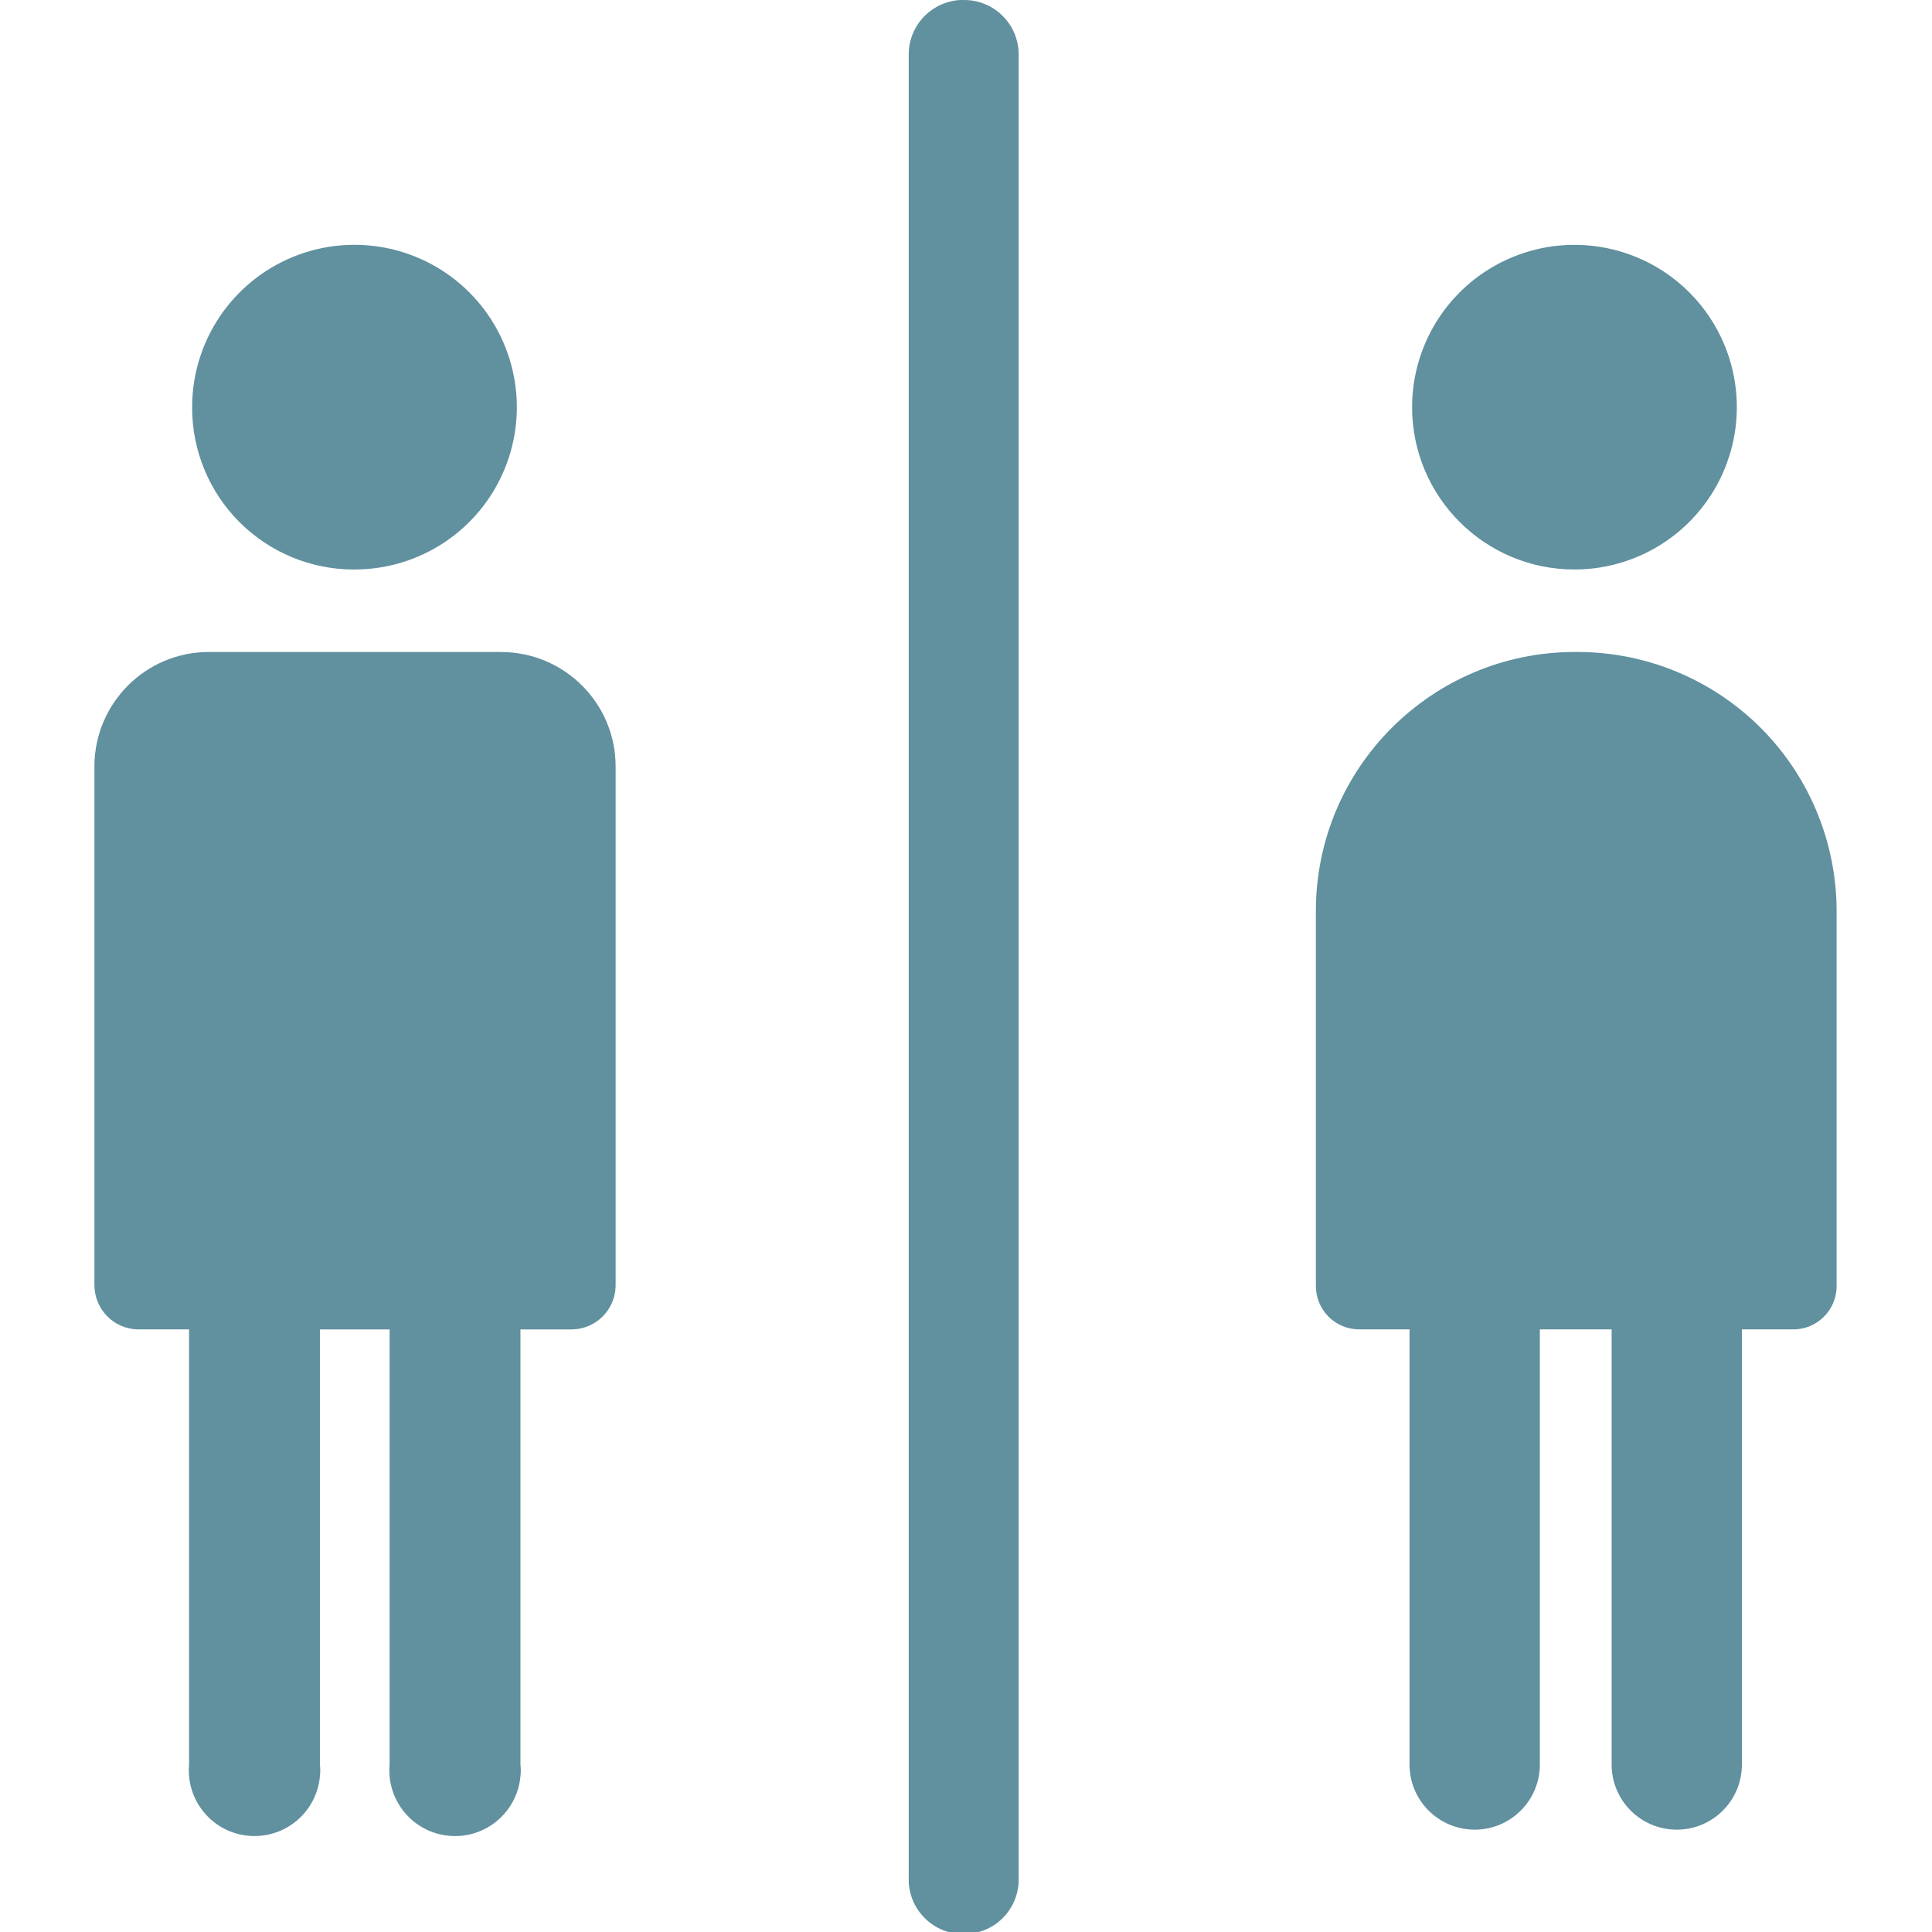 <?xml version="1.0" encoding="UTF-8"?> <svg xmlns="http://www.w3.org/2000/svg" viewBox="0 0 100 100" fill-rule="evenodd"><path d="m18.32 29.477c3.402 0.012 6.477-2.027 7.785-5.168 1.309-3.141 0.594-6.758-1.805-9.168-2.402-2.406-6.019-3.133-9.164-1.832-3.141 1.301-5.191 4.363-5.191 7.766-0.008 2.223 0.867 4.356 2.434 5.934 1.566 1.574 3.695 2.465 5.918 2.469z" fill="#61909f"></path><path d="m25.961 33.746h-15.148c-3.262 0-5.91 2.637-5.926 5.902v26.895c0.016 1.246 1.02 2.254 2.266 2.266h2.633v22.523c-0.164 1.871 1.215 3.523 3.082 3.688 1.871 0.168 3.523-1.211 3.691-3.082 0.023-0.199 0.023-0.402 0-0.605v-22.523h3.606v22.523c-0.164 1.871 1.215 3.523 3.086 3.688 1.867 0.168 3.519-1.211 3.688-3.082 0.023-0.199 0.023-0.402 0-0.605v-22.523h2.633c1.246 0 2.262-0.992 2.293-2.238v-26.898c0-3.262-2.637-5.91-5.902-5.926z" fill="#61909f"></path><path d="m81.492 29.477c3.402 0 6.465-2.047 7.766-5.188 1.301-3.137 0.582-6.754-1.82-9.156-2.406-2.402-6.019-3.121-9.16-1.82s-5.188 4.363-5.188 7.762c0 4.641 3.762 8.402 8.402 8.402z" fill="#61909f"></path><path d="m81.492 33.746c-7.394 0.016-13.383 6.012-13.383 13.41v19.391-0.004c-0.004 0.594 0.223 1.168 0.641 1.594 0.414 0.422 0.98 0.664 1.574 0.672h2.633v22.523c0 1.863 1.512 3.371 3.375 3.371 1.859 0 3.371-1.508 3.371-3.371v-22.523h3.715v22.523c0 1.863 1.508 3.371 3.371 3.371 1.863 0 3.371-1.508 3.371-3.371v-22.523h2.637c0.594 0.008 1.164-0.223 1.59-0.637s0.668-0.98 0.676-1.574v-19.418c0.004-3.555-1.402-6.969-3.91-9.488-2.512-2.519-5.918-3.938-9.473-3.945z" fill="#61909f"></path><path d="m49.906 0c1.559 0 2.82 1.262 2.82 2.82v94.359c0.027 0.766-0.254 1.512-0.789 2.062-0.531 0.551-1.262 0.863-2.031 0.863-0.773 0.016-1.52-0.289-2.062-0.844-0.547-0.555-0.836-1.305-0.809-2.082v-94.359c0-0.758 0.305-1.484 0.844-2.012 0.543-0.531 1.273-0.824 2.027-0.809z" fill="#61909f"></path></svg> 